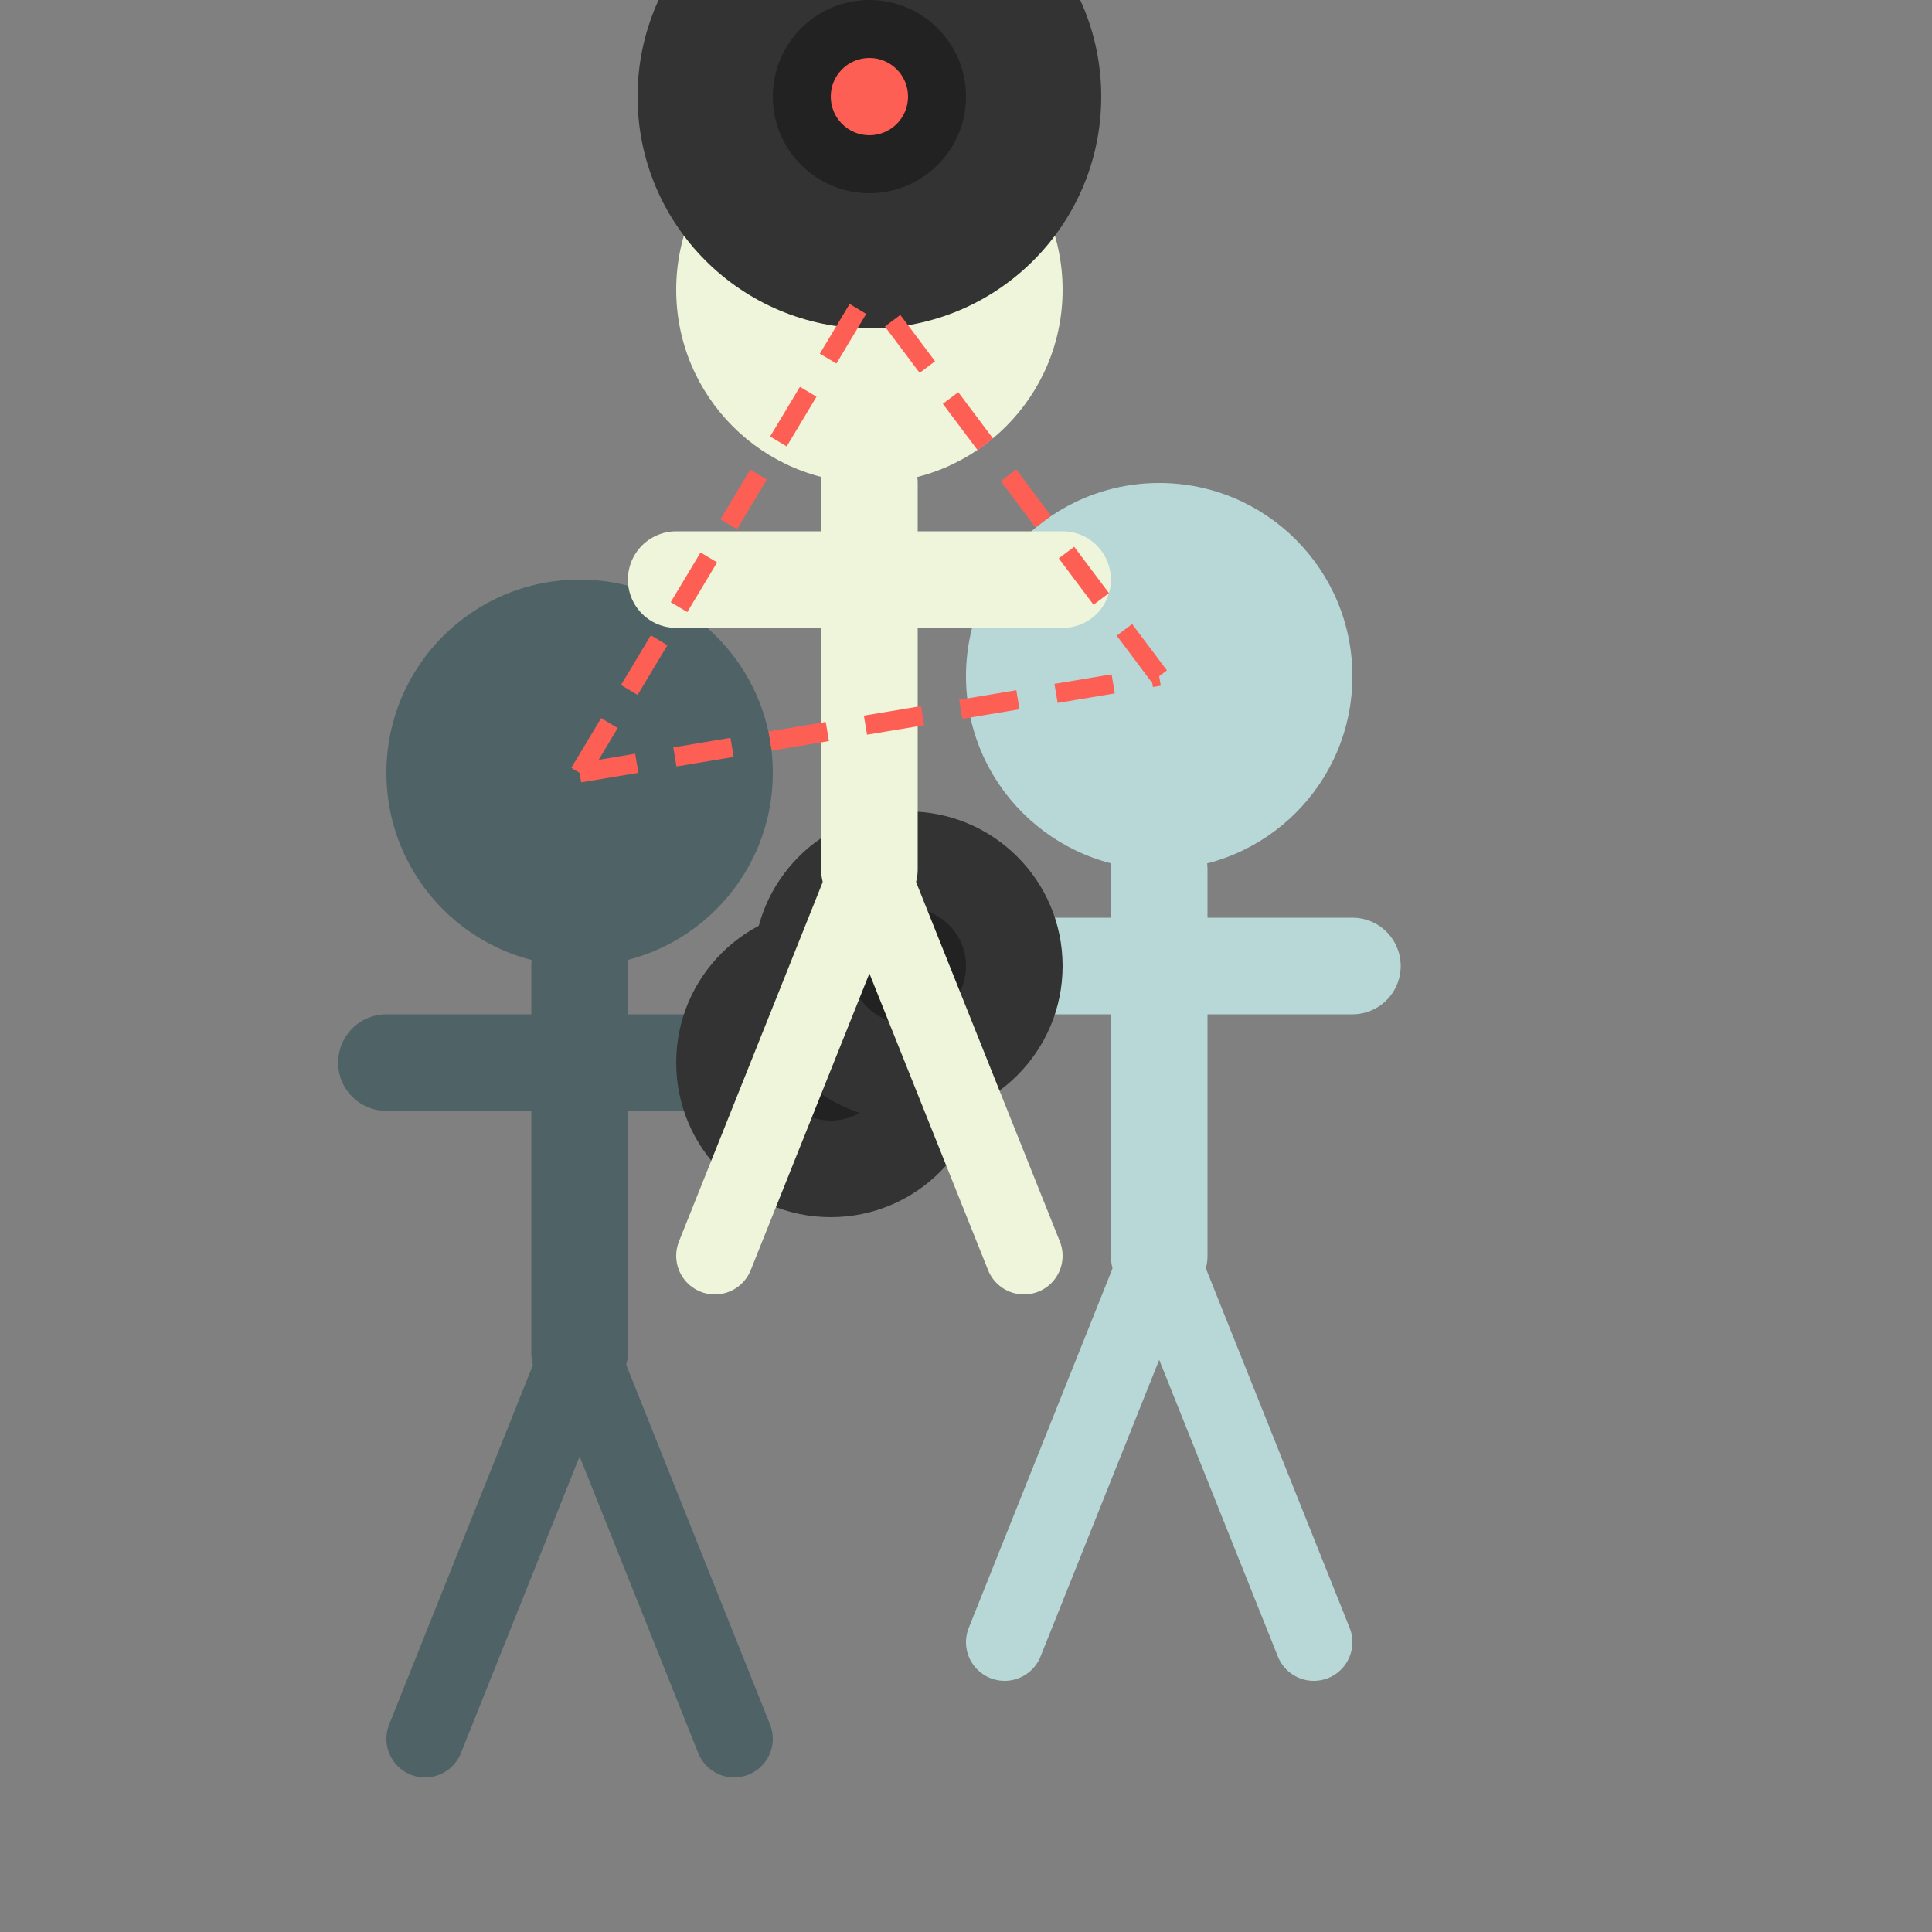 <?xml version="1.0" encoding="UTF-8"?>
<svg width="100" height="100" viewBox="0 0 100 100" xmlns="http://www.w3.org/2000/svg">
  <rect x="0" y="0" width="100" height="100" fill="#808080" stroke="none"/>
  <!-- Community of vinyl enthusiasts -->
  
  <!-- Person 1 with vinyl -->
  <g transform="translate(30, 55)">
    <circle cx="0" cy="-15" r="10" fill="#4F6367"/> <!-- Head -->
    <path d="M0,-5 L0,15 M-10,0 L10,0" stroke="#4F6367" stroke-width="5" stroke-linecap="round"/> <!-- Body and arms -->
    <path d="M0,15 L-8,35 M0,15 L8,35" stroke="#4F6367" stroke-width="4" stroke-linecap="round"/> <!-- Legs -->
    
    <!-- Small vinyl held -->
    <circle cx="13" cy="0" r="8" fill="#333"/>
    <circle cx="13" cy="0" r="3" fill="#222"/>
    <circle cx="13" cy="0" r="1" fill="#FE5F55"/>
  </g>
  
  <!-- Person 2 with vinyl -->
  <g transform="translate(60, 50)">
    <circle cx="0" cy="-15" r="10" fill="#B8D8D8"/> <!-- Head -->
    <path d="M0,-5 L0,15 M-10,0 L10,0" stroke="#B8D8D8" stroke-width="5" stroke-linecap="round"/> <!-- Body and arms -->
    <path d="M0,15 L-8,35 M0,15 L8,35" stroke="#B8D8D8" stroke-width="4" stroke-linecap="round"/> <!-- Legs -->
    
    <!-- Small vinyl held -->
    <circle cx="-13" cy="0" r="8" fill="#333"/>
    <circle cx="-13" cy="0" r="3" fill="#222"/>
    <circle cx="-13" cy="0" r="1" fill="#FE5F55"/>
  </g>
  
  <!-- Person 3 with vinyl -->
  <g transform="translate(45, 30)">
    <circle cx="0" cy="-15" r="10" fill="#EEF5DB"/> <!-- Head -->
    <path d="M0,-5 L0,15 M-10,0 L10,0" stroke="#EEF5DB" stroke-width="5" stroke-linecap="round"/> <!-- Body and arms -->
    <path d="M0,15 L-8,35 M0,15 L8,35" stroke="#EEF5DB" stroke-width="4" stroke-linecap="round"/> <!-- Legs -->
    
    <!-- Vinyl held up -->
    <circle cx="0" cy="-25" r="12" fill="#333"/>
    <circle cx="0" cy="-25" r="5" fill="#222"/>
    <circle cx="0" cy="-25" r="2" fill="#FE5F55"/>
  </g>
  
  <!-- Connection lines between people -->
  <line x1="30" y1="40" x2="45" y2="15" stroke="#FE5F55" stroke-width="1" stroke-dasharray="3,2"/>
  <line x1="60" y1="35" x2="45" y2="15" stroke="#FE5F55" stroke-width="1" stroke-dasharray="3,2"/>
  <line x1="30" y1="40" x2="60" y2="35" stroke="#FE5F55" stroke-width="1" stroke-dasharray="3,2"/>
</svg>